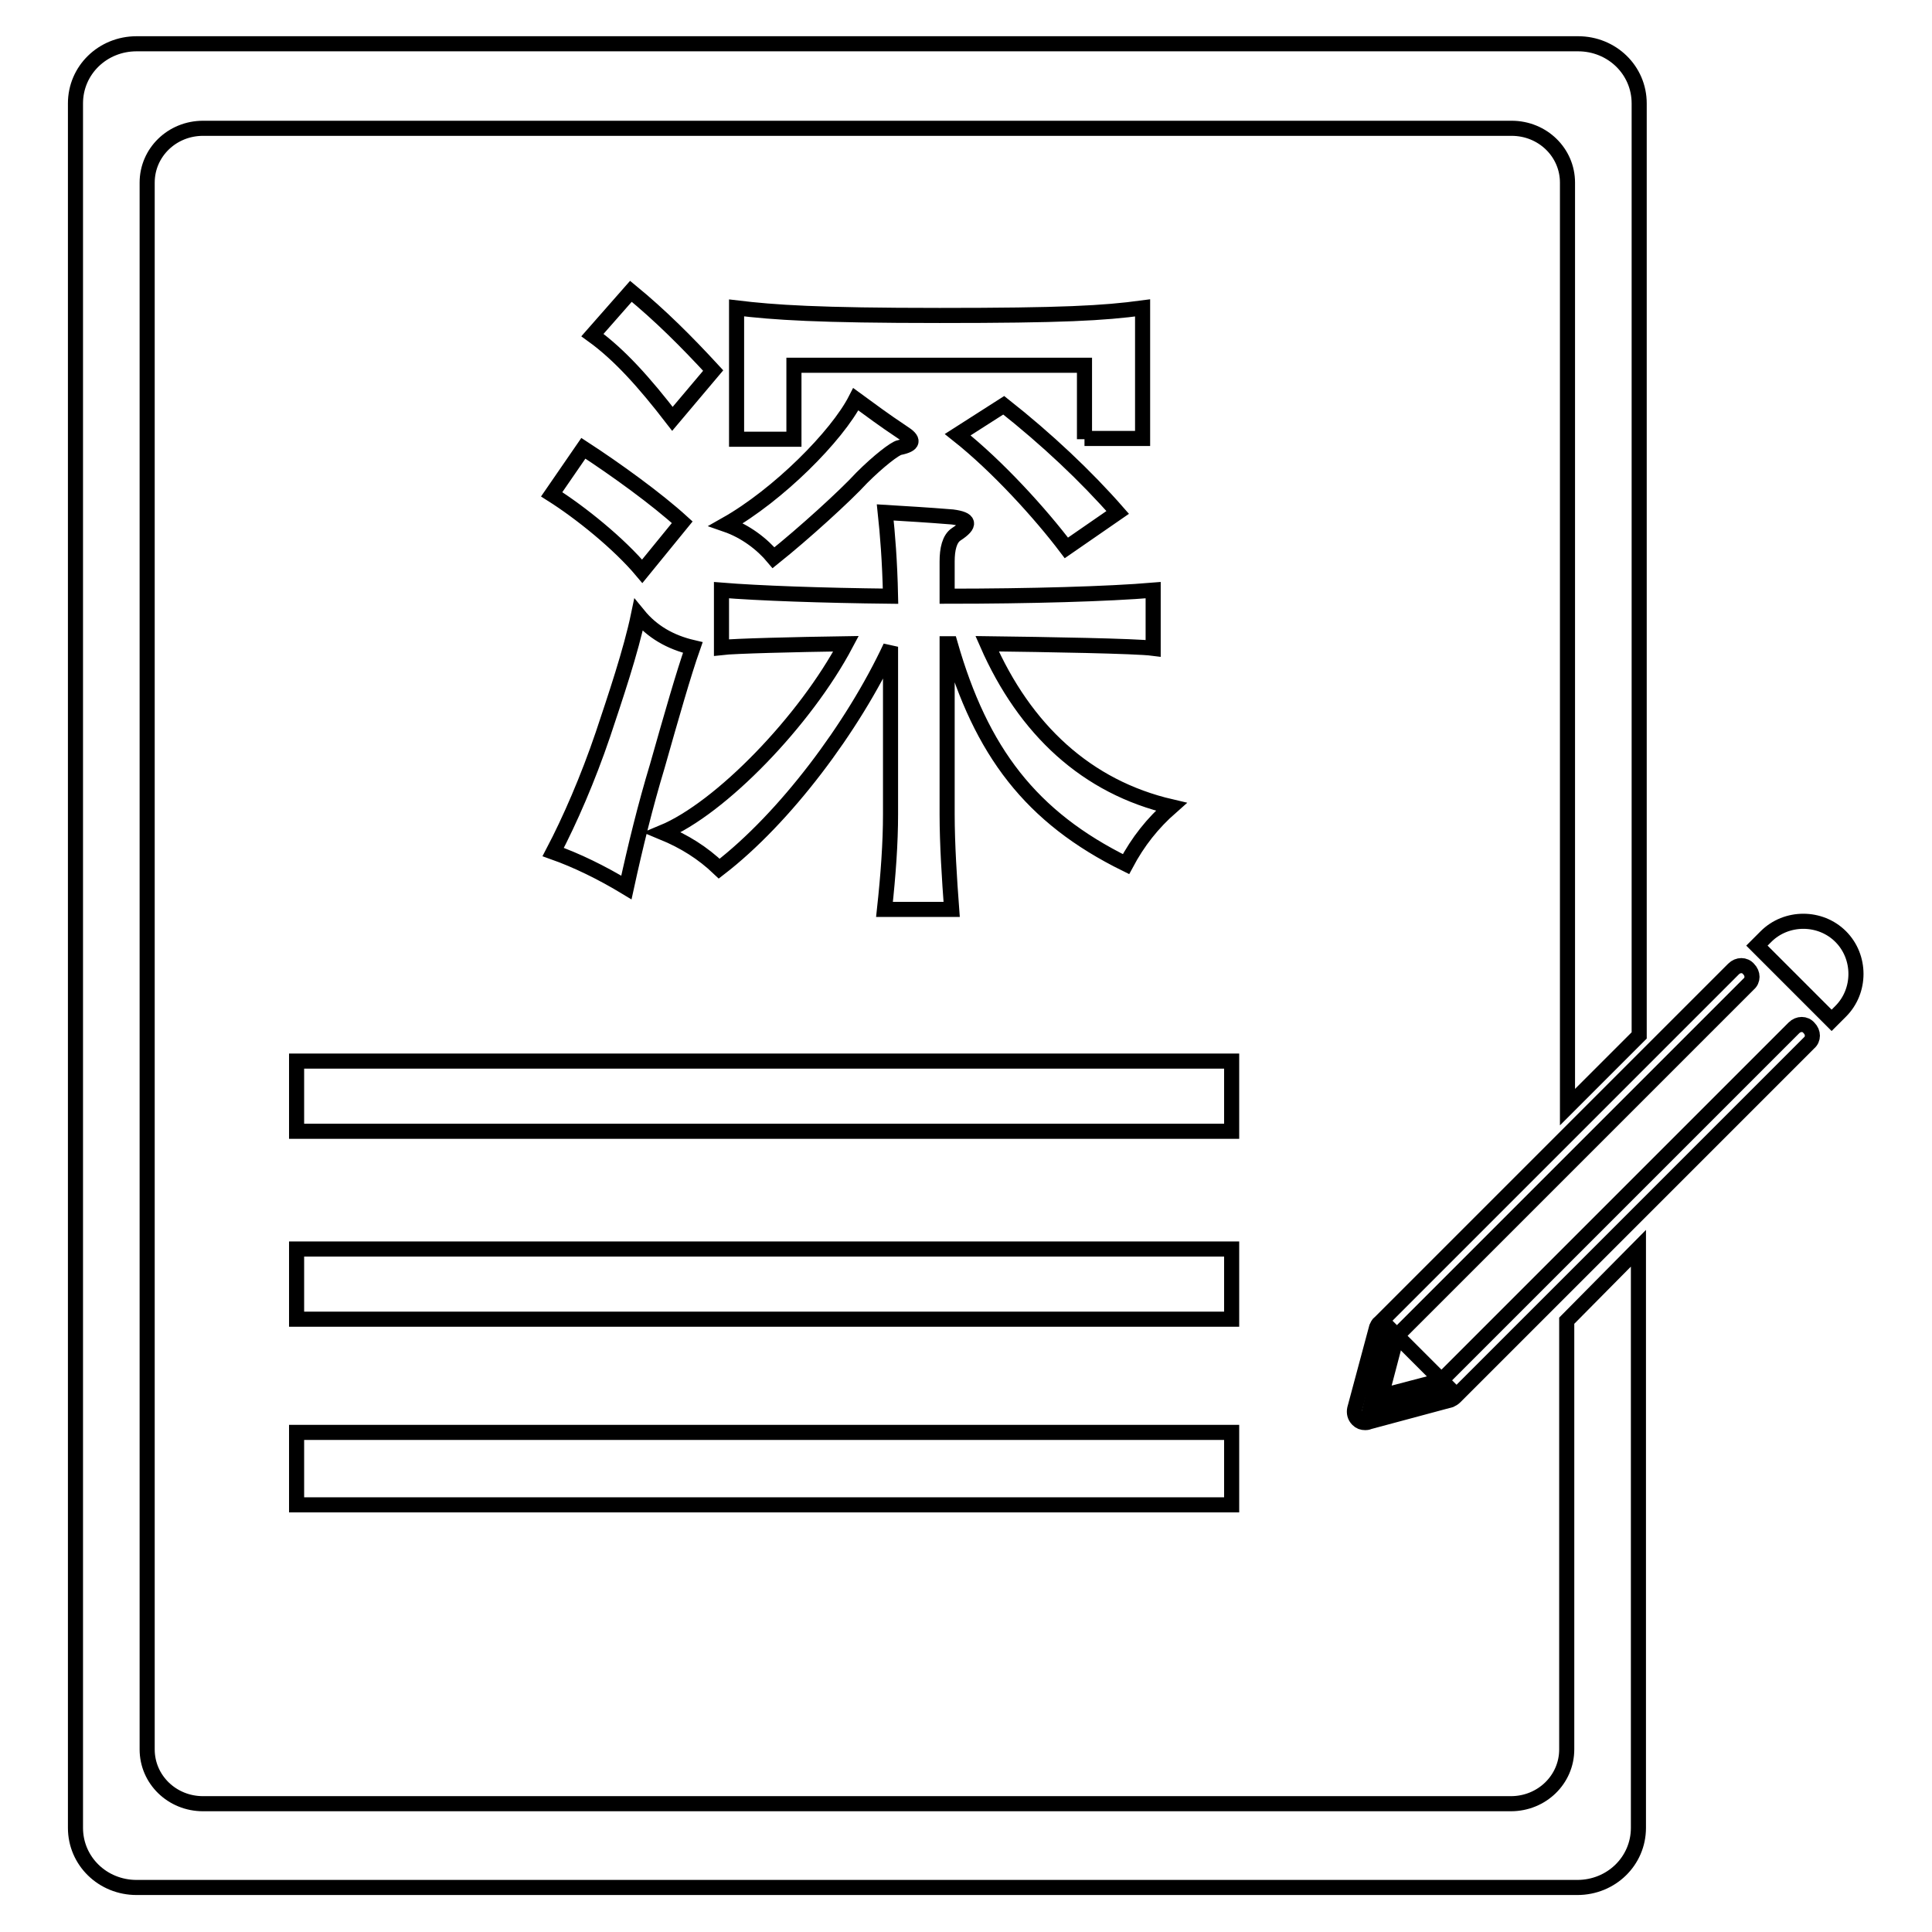 <?xml version="1.0" encoding="utf-8"?>
<!-- Svg Vector Icons : http://www.onlinewebfonts.com/icon -->
<!DOCTYPE svg PUBLIC "-//W3C//DTD SVG 1.1//EN" "http://www.w3.org/Graphics/SVG/1.1/DTD/svg11.dtd">
<svg version="1.1" xmlns="http://www.w3.org/2000/svg" xmlns:xlink="http://www.w3.org/1999/xlink" x="0px" y="0px" viewBox="0 0 256 256" enable-background="new 0 0 256 256" xml:space="preserve">
<g><g><path stroke-width="2" fill-opacity="0" stroke="#000000"  d="M133.5,15.4"/><path stroke-width="2" fill-opacity="0" stroke="#000000"  d="M133.5,29.4"/><path stroke-width="2" fill-opacity="0" stroke="#000000"  d="M39.3,149.9v-9.3h123.9v9.3H39.3z"/><path stroke-width="2" fill-opacity="0" stroke="#000000"  d="M39.3,174.8v-9.3h123.9v9.3H39.3z"/><path stroke-width="2" fill-opacity="0" stroke="#000000"  d="M39.3,199.4v-9.6h123.9v9.6H39.3z"/><path stroke-width="2" fill-opacity="0" stroke="#000000"  d="M180.9,188.5c-0.4,0-0.7-0.1-1-0.4c-0.4-0.4-0.5-0.9-0.4-1.4l2.9-10.8c0.1-0.2,0.2-0.5,0.4-0.6l46.9-46.9c0.6-0.6,1.5-0.6,2,0c0.6,0.6,0.6,1.5,0,2L185.1,177l-2.1,8l8-2.1l46.7-46.7c0.6-0.6,1.5-0.6,2,0c0.6,0.6,0.6,1.5,0,2l-46.9,46.9c-0.2,0.2-0.4,0.3-0.6,0.4l-10.8,2.9C181.2,188.5,181,188.5,180.9,188.5L180.9,188.5z"/><path stroke-width="2" fill-opacity="0" stroke="#000000"  d="M242.7,135.2l1.2-1.2c2.7-2.7,2.7-7.2,0-9.9c-2.7-2.7-7.2-2.7-9.9,0l-1.2,1.2L242.7,135.2L242.7,135.2z"/><path stroke-width="2" fill-opacity="0" stroke="#000000"  d="M184.1,176l7.9,7.9l-10.4,2.5L184.1,176z"/><path stroke-width="2" fill-opacity="0" stroke="#000000"  d="M207.6,175v56.8c0,4-3.3,7.2-7.4,7.2H26.9c-4.1,0-7.4-3.2-7.4-7.2V24.2c0-4,3.3-7.2,7.4-7.2h173.4c4.1,0,7.4,3.2,7.4,7.2v122.5l9.5-9.5V13.7c0-4.4-3.6-7.9-8.1-7.9H18.1c-4.5,0-8.1,3.5-8.1,7.9v228.5c0,4.4,3.6,7.9,8.1,7.9H209c4.5,0,8.1-3.5,8.1-7.9v-76.8L207.6,175z"/><path stroke-width="2" fill-opacity="0" stroke="#000000"  d="M85.1,75.7C82,72,76.9,67.9,73.1,65.5l4.2-6.1c4.3,2.8,9.7,6.7,13.1,9.8L85.1,75.7z M87.1,101.5c-1.6,5.3-2.9,10.6-4.1,16.1c-3.3-2-6.6-3.6-9.7-4.7c2.2-4.2,4.6-9.7,6.6-15.6c1.6-4.8,3.7-11,4.7-15.8c1.8,2.2,4.2,3.6,7.2,4.3C90.6,89.2,89,94.8,87.1,101.5z M89.1,55.5c-3.7-4.8-7-8.5-10.6-11.1l5.1-5.8c3.9,3.2,7.4,6.7,10.9,10.5L89.1,55.5z M95.6,85.8v-7.6c4.9,0.4,13.3,0.7,22.4,0.8c-0.1-4.7-0.4-8.3-0.7-11.1c3.2,0.2,5.2,0.3,8.9,0.6c2.3,0.3,2.5,1,0.5,2.3c-0.9,0.6-1.2,2-1.2,3.6V79c11,0,21.4-0.3,27.3-0.8v7.7c-2.3-0.3-14.1-0.5-22-0.6c5,11.4,13.2,19,24.4,21.6c-2.5,2.2-4.4,4.6-6,7.6c-12.6-6.2-19.2-14.9-23.3-29.2h-0.4v22.6c0,3.9,0.3,8.6,0.6,12.6h-8.9c0.5-4.6,0.8-8.8,0.8-12.6V85.7c-5,10.7-14,22.7-22.7,29.4c-2.2-2.1-4.6-3.6-7.5-4.8c7.7-3.2,18.9-14.8,24.3-25C105.4,85.4,97.3,85.6,95.6,85.8z M119.2,59.3c-0.6,0.1-2.8,1.8-5,4c-2.2,2.4-7.7,7.4-11.7,10.6c-1.5-1.8-3.7-3.5-6.3-4.4c6.9-3.9,14.7-11.7,17.2-16.6c2.2,1.6,3.5,2.6,6.2,4.4C121.2,58.3,121.1,58.9,119.2,59.3z M143.7,58.2v-9.8h-38.5v9.8h-7.6V40.8c5,0.6,10.7,1,26.9,1c16.3,0,21.7-0.3,26.9-1v17.3H143.7z M141.3,72.6c-3.4-4.5-9.1-10.8-14.4-15l6.1-3.9c5.7,4.5,10.9,9.4,15.1,14.2L141.3,72.6z"/></g></g>
</svg>